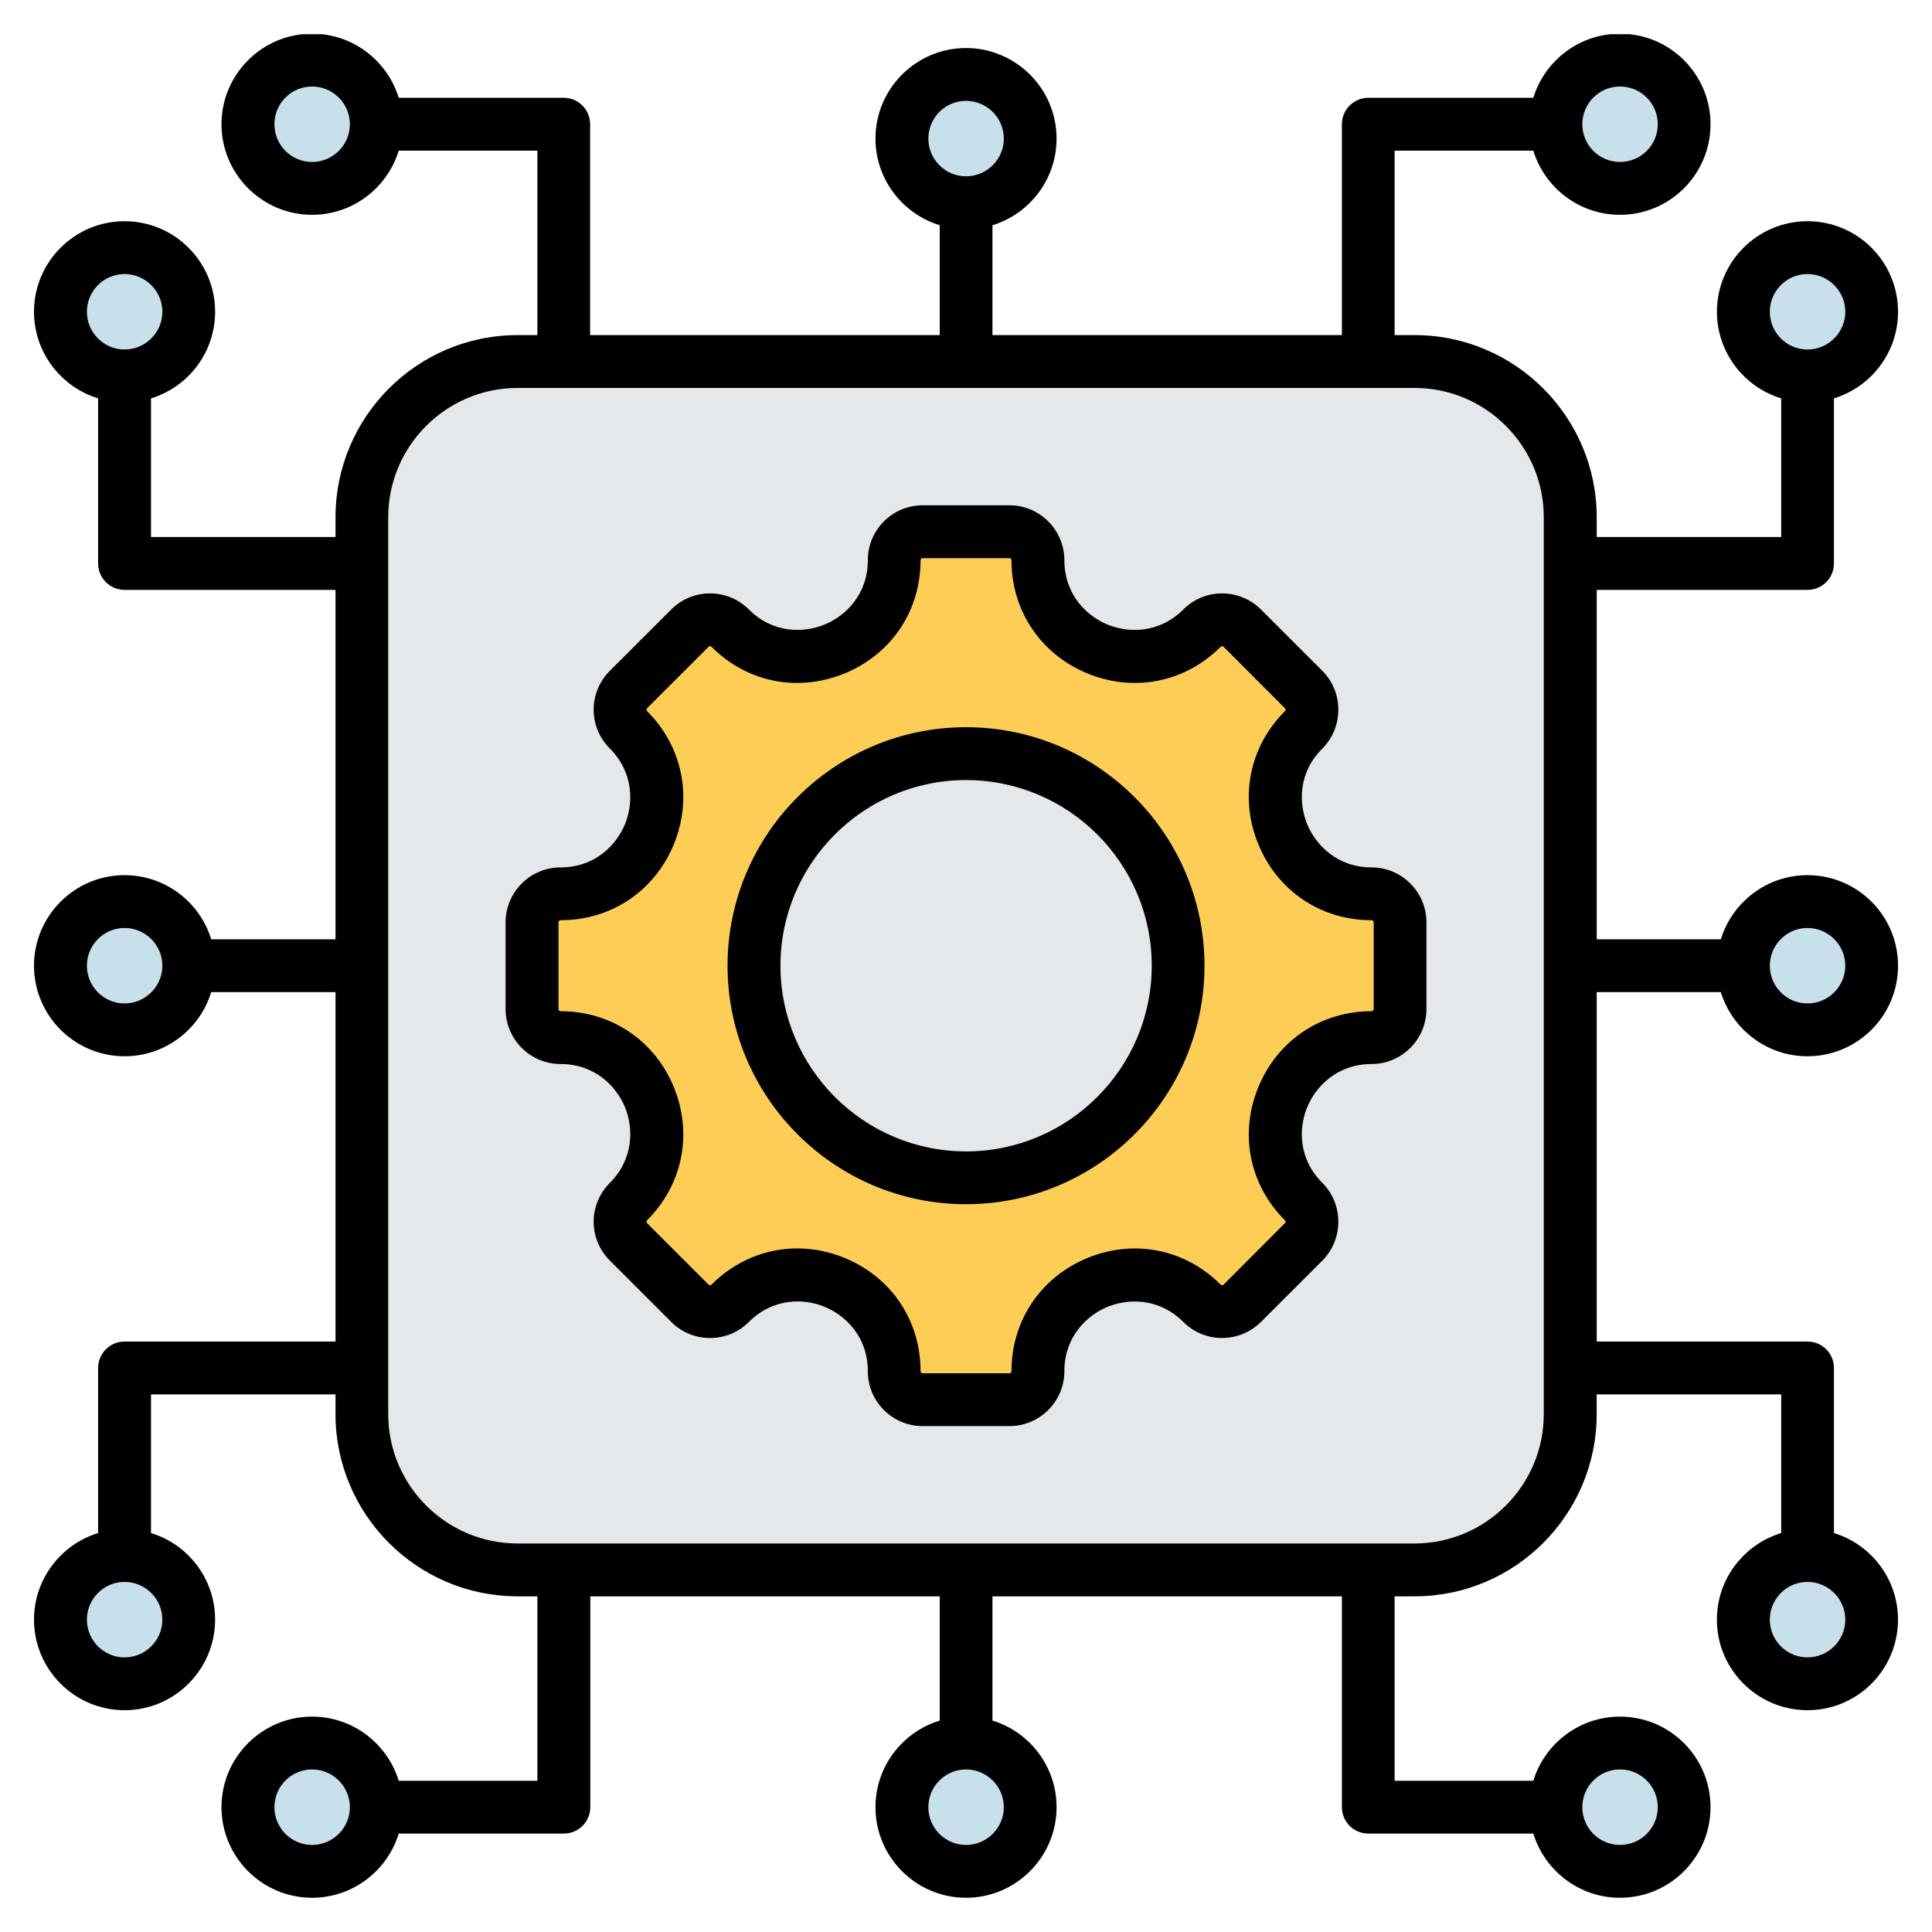 <?xml version="1.0" encoding="UTF-8"?> <svg xmlns="http://www.w3.org/2000/svg" width="50" height="50" viewBox="0 0 50 50" fill="none"><g clip-path="url(#clip0_3322_8498)"><path fill-rule="evenodd" clip-rule="evenodd" d="M13.395 9.363H36.605C38.825 9.363 40.637 11.175 40.637 13.395V36.605C40.637 38.825 38.825 40.637 36.605 40.637H13.395C11.175 40.637 9.363 38.825 9.363 36.605V13.395C9.363 11.175 11.175 9.363 13.395 9.363Z" fill="#E4E8EB"></path><path fill-rule="evenodd" clip-rule="evenodd" d="M3.223 23.34C4.14 23.34 4.883 24.083 4.883 25C4.883 25.917 4.14 26.66 3.223 26.66C2.306 26.66 1.562 25.917 1.562 25C1.562 24.083 2.306 23.34 3.223 23.34ZM1.562 8.076C1.562 7.159 2.306 6.416 3.223 6.416C4.14 6.416 4.883 7.159 4.883 8.076C4.883 8.993 4.14 9.736 3.223 9.736C2.306 9.736 1.562 8.993 1.562 8.076ZM6.416 3.223C6.416 2.306 7.159 1.562 8.076 1.562C8.993 1.562 9.736 2.306 9.736 3.223C9.736 4.14 8.993 4.883 8.076 4.883C7.159 4.883 6.416 4.14 6.416 3.223ZM25 1.934C25.917 1.934 26.66 2.678 26.66 3.594C26.66 4.511 25.917 5.255 25 5.255C24.083 5.255 23.34 4.511 23.34 3.594C23.34 2.678 24.083 1.934 25 1.934ZM41.924 1.562C42.841 1.562 43.584 2.306 43.584 3.223C43.584 4.14 42.841 4.883 41.924 4.883C41.007 4.883 40.264 4.14 40.264 3.223C40.264 2.306 41.007 1.562 41.924 1.562ZM46.777 6.416C47.694 6.416 48.438 7.159 48.438 8.076C48.438 8.993 47.694 9.736 46.777 9.736C45.861 9.736 45.117 8.993 45.117 8.076C45.117 7.159 45.861 6.416 46.777 6.416ZM46.777 23.34C47.694 23.34 48.438 24.083 48.438 25C48.438 25.917 47.694 26.66 46.777 26.66C45.861 26.66 45.117 25.917 45.117 25C45.117 24.083 45.861 23.34 46.777 23.34ZM48.438 41.924C48.438 42.841 47.694 43.584 46.777 43.584C45.861 43.584 45.117 42.841 45.117 41.924C45.117 41.007 45.861 40.264 46.777 40.264C47.694 40.264 48.438 41.007 48.438 41.924ZM43.584 46.777C43.584 47.694 42.841 48.438 41.924 48.438C41.007 48.438 40.264 47.694 40.264 46.777C40.264 45.861 41.007 45.117 41.924 45.117C42.841 45.117 43.584 45.861 43.584 46.777ZM25 45.117C25.917 45.117 26.66 45.861 26.66 46.777C26.66 47.694 25.917 48.438 25 48.438C24.083 48.438 23.34 47.694 23.34 46.777C23.34 45.861 24.083 45.117 25 45.117ZM8.076 48.438C7.159 48.438 6.416 47.694 6.416 46.777C6.416 45.861 7.159 45.117 8.076 45.117C8.993 45.117 9.736 45.861 9.736 46.777C9.736 47.694 8.993 48.438 8.076 48.438ZM3.223 43.584C2.306 43.584 1.562 42.841 1.562 41.924C1.562 41.007 2.306 40.264 3.223 40.264C4.14 40.264 4.883 41.007 4.883 41.924C4.883 42.841 4.14 43.584 3.223 43.584Z" fill="#C7E0EC"></path><path fill-rule="evenodd" clip-rule="evenodd" d="M35.493 26.862C33.282 26.862 32.172 29.541 33.736 31.105C34.024 31.393 34.024 31.86 33.736 32.148L32.148 33.737C31.859 34.025 31.392 34.025 31.104 33.737C29.54 32.173 26.861 33.283 26.861 35.494C26.861 35.902 26.53 36.232 26.123 36.232H23.877C23.469 36.232 23.139 35.902 23.139 35.494C23.139 33.28 20.462 32.171 18.896 33.737C18.608 34.025 18.14 34.025 17.852 33.737L16.264 32.148C15.976 31.86 15.976 31.393 16.264 31.105C17.828 29.541 16.718 26.862 14.506 26.862C14.099 26.862 13.769 26.531 13.769 26.124V23.878C13.769 23.471 14.099 23.14 14.506 23.14C16.718 23.14 17.828 20.46 16.264 18.897C15.976 18.609 15.976 18.141 16.264 17.853L17.852 16.265C18.14 15.977 18.608 15.977 18.896 16.265C20.46 17.829 23.139 16.719 23.139 14.507C23.139 14.1 23.469 13.77 23.877 13.77H26.123C26.53 13.77 26.861 14.1 26.861 14.507C26.861 16.719 29.54 17.829 31.104 16.265C31.392 15.977 31.86 15.977 32.148 16.265L33.736 17.853C34.024 18.141 34.024 18.609 33.736 18.897C32.172 20.46 33.282 23.14 35.493 23.14C35.901 23.14 36.231 23.47 36.231 23.878V26.124C36.231 26.531 35.901 26.862 35.493 26.862ZM25 19.512C21.969 19.512 19.511 21.97 19.511 25.001C19.511 28.032 21.969 30.489 25 30.489C28.031 30.489 30.488 28.032 30.488 25.001C30.488 21.97 28.031 19.512 25 19.512Z" fill="#FDCD56"></path><path fill-rule="evenodd" clip-rule="evenodd" d="M25 29.798C22.353 29.798 20.198 27.642 20.198 24.992C20.198 22.343 22.353 20.188 25 20.188C27.652 20.188 29.807 22.343 29.807 24.992C29.807 27.642 27.652 29.798 25 29.798ZM42.175 0.885H41.675C40.733 0.985 39.953 1.649 39.682 2.531H35.413C35.036 2.531 34.728 2.838 34.728 3.215V8.672H25.685V5.829C26.645 5.535 27.344 4.641 27.344 3.587C27.344 2.295 26.291 1.243 25 1.243C23.709 1.243 22.657 2.295 22.657 3.587C22.657 4.641 23.36 5.535 24.32 5.829V8.672H15.272V3.215C15.272 2.838 14.969 2.531 14.592 2.531H10.319C10.048 1.649 9.272 0.985 8.327 0.885H7.826C6.652 1.01 5.732 2.007 5.732 3.215C5.732 4.507 6.785 5.559 8.076 5.559C9.133 5.559 10.024 4.859 10.319 3.899H13.907V8.672H13.397C10.796 8.672 8.683 10.787 8.683 13.388V13.898H3.908V10.31C4.869 10.017 5.567 9.123 5.567 8.068C5.567 6.776 4.515 5.725 3.223 5.725C1.932 5.725 0.88 6.776 0.88 8.068C0.88 9.123 1.583 10.017 2.539 10.31V14.582C2.539 14.96 2.847 15.266 3.223 15.266H8.683V24.309H5.466C5.172 23.349 4.28 22.649 3.223 22.649C1.932 22.649 0.88 23.7 0.88 24.992C0.88 26.285 1.932 27.336 3.223 27.336C4.28 27.336 5.172 26.636 5.466 25.676H8.683V34.719H3.223C2.847 34.719 2.539 35.026 2.539 35.403V39.675C1.583 39.968 0.88 40.862 0.88 41.916C0.88 43.209 1.932 44.26 3.223 44.26C4.515 44.26 5.567 43.209 5.567 41.916C5.567 40.862 4.869 39.968 3.908 39.675V36.087H8.683V36.597C8.683 39.197 10.796 41.313 13.397 41.313H13.907V46.086H10.319C10.024 45.126 9.133 44.426 8.076 44.426C6.785 44.426 5.732 45.477 5.732 46.77C5.732 48.062 6.785 49.114 8.076 49.114C9.133 49.114 10.024 48.413 10.319 47.453H14.592C14.969 47.453 15.277 47.147 15.277 46.77V41.313H24.32V44.528C23.36 44.821 22.657 45.715 22.657 46.77C22.657 48.062 23.709 49.114 25 49.114C26.291 49.114 27.344 48.062 27.344 46.77C27.344 45.715 26.645 44.821 25.685 44.528V41.313H34.728V46.77C34.728 47.147 35.036 47.453 35.413 47.453H39.682C39.976 48.413 40.872 49.114 41.924 49.114C43.22 49.114 44.268 48.062 44.268 46.77C44.268 45.477 43.22 44.426 41.924 44.426C40.872 44.426 39.976 45.126 39.682 46.086H36.093V41.313H36.608C39.209 41.313 41.322 39.197 41.322 36.597V36.087H46.097V39.675C45.136 39.968 44.433 40.862 44.433 41.916C44.433 43.209 45.486 44.26 46.777 44.26C48.073 44.26 49.12 43.209 49.12 41.916C49.12 40.862 48.422 39.968 47.462 39.675V35.403C47.462 35.026 47.158 34.719 46.777 34.719H41.323V25.676H44.535C44.829 26.636 45.725 27.336 46.777 27.336C48.073 27.336 49.121 26.285 49.121 24.992C49.121 23.7 48.073 22.649 46.777 22.649C45.725 22.649 44.829 23.349 44.535 24.309H41.323V15.266H46.777C47.158 15.266 47.462 14.96 47.462 14.582V10.31C48.422 10.017 49.121 9.123 49.121 8.068C49.121 6.776 48.073 5.725 46.777 5.725C45.486 5.725 44.434 6.776 44.434 8.068C44.434 9.123 45.137 10.017 46.097 10.31V13.898H41.323V13.388C41.323 10.788 39.209 8.672 36.608 8.672H36.093V3.899H39.682C39.976 4.859 40.872 5.559 41.925 5.559C43.221 5.559 44.268 4.507 44.268 3.215C44.268 2.007 43.353 1.01 42.175 0.885ZM25 18.82C21.6 18.82 18.829 21.589 18.829 24.992C18.829 28.396 21.6 31.165 25 31.165C28.405 31.165 31.172 28.396 31.172 24.992C31.172 21.589 28.405 18.82 25 18.82ZM35.551 26.115V23.869C35.551 23.839 35.523 23.815 35.496 23.815C34.191 23.815 33.069 23.065 32.569 21.858C32.068 20.651 32.33 19.328 33.253 18.405C33.258 18.401 33.272 18.389 33.272 18.366C33.272 18.344 33.258 18.332 33.253 18.328L31.668 16.74C31.663 16.736 31.65 16.724 31.627 16.724C31.604 16.724 31.594 16.736 31.59 16.74C30.666 17.663 29.343 17.925 28.134 17.425C26.93 16.925 26.177 15.804 26.177 14.499C26.177 14.469 26.154 14.445 26.126 14.445H23.879C23.847 14.445 23.824 14.469 23.824 14.499C23.824 15.804 23.075 16.925 21.866 17.425C20.657 17.925 19.334 17.663 18.415 16.74C18.41 16.736 18.397 16.724 18.374 16.724C18.351 16.724 18.342 16.736 18.337 16.74L16.747 18.328C16.742 18.332 16.733 18.344 16.733 18.366C16.733 18.389 16.742 18.401 16.747 18.405C17.671 19.328 17.933 20.651 17.436 21.858C16.935 23.065 15.814 23.815 14.509 23.815C14.477 23.815 14.454 23.84 14.454 23.869V26.116C14.454 26.145 14.477 26.17 14.509 26.17C15.814 26.17 16.935 26.92 17.436 28.127C17.933 29.334 17.671 30.657 16.747 31.58C16.742 31.584 16.733 31.596 16.733 31.618C16.733 31.641 16.742 31.653 16.747 31.656L18.337 33.245C18.36 33.266 18.392 33.266 18.415 33.245C19.026 32.631 19.817 32.309 20.635 32.309C21.048 32.309 21.462 32.391 21.866 32.558C23.075 33.058 23.824 34.18 23.824 35.486C23.824 35.516 23.847 35.54 23.879 35.54H26.126C26.154 35.54 26.177 35.516 26.177 35.486C26.177 34.181 26.93 33.06 28.134 32.56C29.343 32.06 30.666 32.322 31.59 33.245C31.608 33.266 31.645 33.266 31.668 33.245L33.253 31.656C33.258 31.653 33.272 31.641 33.272 31.618C33.272 31.596 33.258 31.584 33.253 31.58C32.33 30.657 32.068 29.334 32.569 28.127C33.07 26.92 34.191 26.17 35.496 26.17C35.523 26.17 35.551 26.145 35.551 26.115ZM35.496 22.448C34.609 22.448 34.057 21.873 33.832 21.335C33.607 20.797 33.593 19.998 34.223 19.372C34.489 19.103 34.636 18.747 34.636 18.366C34.636 17.987 34.489 17.63 34.223 17.361L32.633 15.773C32.077 15.219 31.176 15.219 30.625 15.773C29.995 16.4 29.196 16.385 28.658 16.162C28.12 15.939 27.546 15.385 27.546 14.499C27.546 13.715 26.907 13.077 26.126 13.077H23.879C23.093 13.077 22.459 13.715 22.459 14.499C22.459 15.385 21.885 15.939 21.343 16.162C20.805 16.385 20.005 16.4 19.381 15.773C18.829 15.219 17.924 15.219 17.372 15.773L15.782 17.361C15.516 17.63 15.364 17.987 15.364 18.366C15.364 18.747 15.516 19.103 15.782 19.372C16.407 19.998 16.394 20.797 16.173 21.335C15.948 21.873 15.396 22.448 14.51 22.448C13.724 22.448 13.085 23.085 13.085 23.869V26.115C13.085 26.899 13.724 27.537 14.51 27.537C15.396 27.537 15.948 28.112 16.173 28.65C16.394 29.188 16.407 29.986 15.782 30.613C15.516 30.882 15.364 31.239 15.364 31.618C15.364 31.998 15.516 32.355 15.782 32.623L17.372 34.212C17.924 34.766 18.829 34.766 19.381 34.212C20.01 33.584 20.81 33.598 21.343 33.821C21.885 34.044 22.459 34.598 22.459 35.486C22.459 36.27 23.093 36.907 23.879 36.907H26.126C26.907 36.907 27.546 36.27 27.546 35.486C27.546 34.6 28.12 34.046 28.658 33.823C29.196 33.6 29.995 33.585 30.625 34.212C31.176 34.766 32.077 34.765 32.633 34.212L34.223 32.623C34.489 32.355 34.636 31.998 34.636 31.618C34.636 31.239 34.489 30.881 34.223 30.613C33.593 29.986 33.607 29.188 33.832 28.65C34.057 28.111 34.609 27.537 35.496 27.537C36.277 27.537 36.916 26.899 36.916 26.115V23.869C36.916 23.085 36.277 22.448 35.496 22.448ZM39.953 36.597V13.388C39.953 11.542 38.451 10.04 36.608 10.04H13.397C11.55 10.04 10.047 11.542 10.047 13.388V36.597C10.047 38.444 11.55 39.945 13.397 39.945H36.608C38.45 39.945 39.953 38.444 39.953 36.597ZM47.756 41.917C47.756 42.455 47.315 42.893 46.777 42.893C46.239 42.893 45.803 42.455 45.803 41.917C45.803 41.378 46.239 40.94 46.777 40.94C47.315 40.94 47.756 41.378 47.756 41.917ZM41.925 45.793C42.467 45.793 42.903 46.231 42.903 46.77C42.903 47.308 42.467 47.747 41.925 47.747C41.387 47.747 40.95 47.308 40.95 46.77C40.95 46.231 41.387 45.793 41.925 45.793ZM25.979 46.77C25.979 47.308 25.538 47.747 25 47.747C24.463 47.747 24.026 47.308 24.026 46.77C24.026 46.231 24.463 45.793 25 45.793C25.538 45.793 25.979 46.231 25.979 46.77ZM8.076 47.747C7.538 47.747 7.102 47.308 7.102 46.77C7.102 46.231 7.538 45.793 8.076 45.793C8.614 45.793 9.055 46.231 9.055 46.77C9.055 47.308 8.614 47.747 8.076 47.747ZM4.202 41.917C4.202 42.455 3.761 42.893 3.223 42.893C2.686 42.893 2.249 42.455 2.249 41.917C2.249 41.378 2.686 40.94 3.223 40.94C3.761 40.94 4.202 41.378 4.202 41.917ZM3.223 25.969C2.686 25.969 2.249 25.531 2.249 24.992C2.249 24.454 2.686 24.016 3.223 24.016C3.761 24.016 4.202 24.454 4.202 24.992C4.202 25.531 3.761 25.969 3.223 25.969ZM2.249 8.068C2.249 7.53 2.686 7.092 3.224 7.092C3.761 7.092 4.202 7.53 4.202 8.068C4.202 8.607 3.761 9.045 3.224 9.045C2.686 9.045 2.249 8.607 2.249 8.068ZM8.076 4.192C7.538 4.192 7.102 3.754 7.102 3.215C7.102 2.677 7.538 2.239 8.076 2.239C8.614 2.239 9.055 2.677 9.055 3.215C9.055 3.754 8.614 4.192 8.076 4.192ZM24.026 3.587C24.026 3.048 24.463 2.61 25 2.61C25.538 2.61 25.979 3.048 25.979 3.587C25.979 4.125 25.538 4.563 25 4.563C24.463 4.563 24.026 4.125 24.026 3.587ZM41.925 2.239C42.467 2.239 42.903 2.676 42.903 3.215C42.903 3.754 42.467 4.191 41.925 4.191C41.387 4.191 40.95 3.754 40.95 3.215C40.95 2.676 41.387 2.239 41.925 2.239ZM45.803 8.068C45.803 7.53 46.239 7.092 46.777 7.092C47.315 7.092 47.756 7.53 47.756 8.068C47.756 8.607 47.315 9.045 46.777 9.045C46.239 9.045 45.803 8.607 45.803 8.068ZM46.777 24.016C47.315 24.016 47.756 24.454 47.756 24.992C47.756 25.531 47.315 25.969 46.777 25.969C46.239 25.969 45.803 25.531 45.803 24.992C45.803 24.454 46.239 24.016 46.777 24.016Z" fill="black"></path></g><defs><clipPath id="clip0_3322_8498"><rect width="50" height="50" fill="white"></rect></clipPath></defs></svg> 